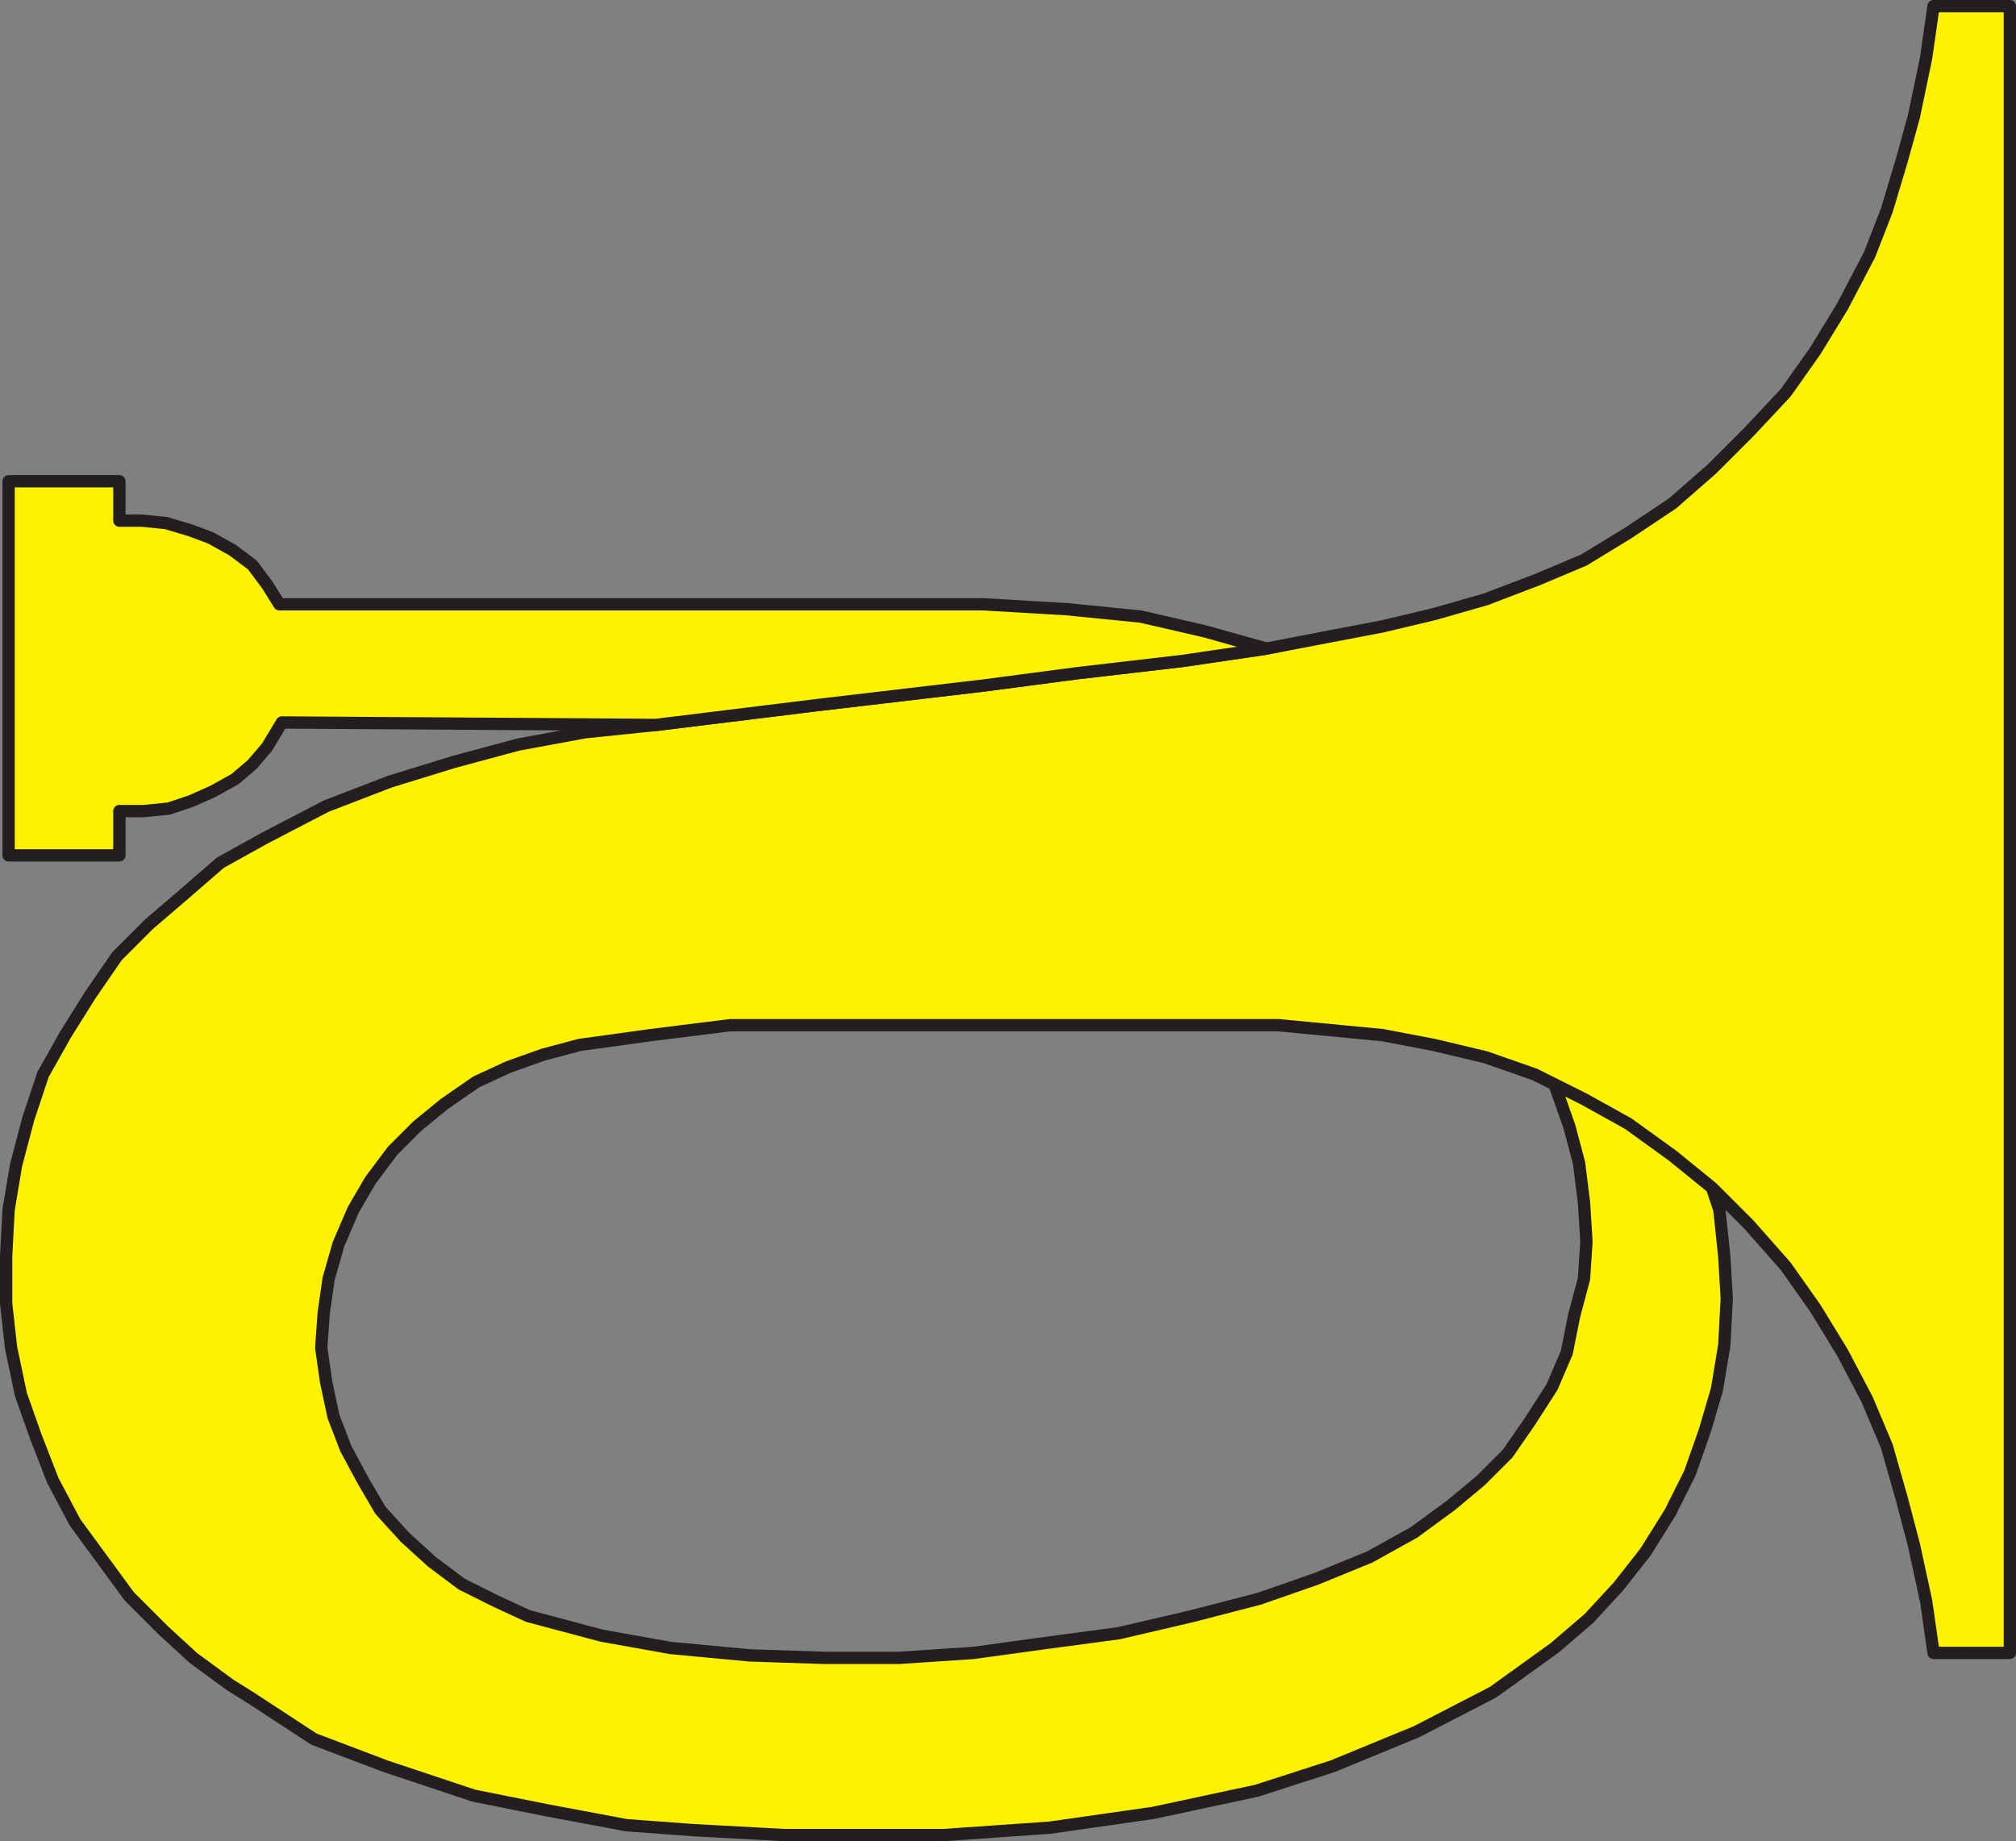 <svg xmlns="http://www.w3.org/2000/svg" width="614.25" height="561"><rect width="100%" height="100%" fill="#808080" stroke="none"/><path fill="#fff200" fill-rule="evenodd" d="M589.125 1.875h23.25v501.75h-23.25l-2.25-15.75-3.75-17.25-3.75-14.25-4.5-15.75-6-14.25-7.5-14.25-8.25-13.5-9-12.75-11.25-12.75-11.25-11.25-12-9.75-13.5-9.75-13.5-7.5-15-7.5-15-5.25-15.75-3.75-15.75-3-31.5-3h-167.25l-24 3-21.75 3-11.25 3-10.5 3.75-9.75 4.5-9.75 6.75-8.25 6.75-7.5 7.5-6.75 9-5.25 9-4.5 10.5-3 10.5-1.5 10.5-.75 10.5 1.5 10.5 2.25 10.5 3.75 9.75 5.25 9.75 5.25 9 7.5 8.25 8.25 7.5 9 6.75 10.5 5.25 9.75 4.5 22.5 6 21 3.75 24 2.25 22.5.75h23.25l22.5-1.5 21.75-3 22.5-3 22.5-5.25 20.25-5.25 17.25-6 16.5-6.75 13.5-7.5 11.25-8.25 9-7.5 8.25-8.25 6.75-9.75 6.75-10.5 4.5-10.5 2.25-11.25 3-11.25.75-11.25-.75-12-1.5-12-3-11.25-4.5-12.75 9 4.5 13.5 7.5 13.5 9.75 12 9.75 2.25 6.75 1.5 14.25.75 12.75-.75 14.25-2.25 13.5-3.75 12.75-4.5 12.75-6 12-7.5 12-8.25 10.5-9 9.75-10.5 9-18.75 13.5-23.25 12-25.5 10.5-23.25 7.5-31.5 6.75-31.5 4.5-32.25 2.25h-48.75l-27.75-1.5-20.25-1.5-24-4.5-22.5-4.5-27-9-21.75-8.25-19.5-12.75-6-3.75-11.25-8.25-9-8.25-10.5-10.5-16.5-22.5-6.75-12.75-5.25-13.5-4.5-12.75-3-14.25-1.5-13.5v-14.25l.75-14.25 2.25-13.5 3.75-14.25 4.5-13.5 6.75-12 7.5-12 8.25-12 9.75-9.75 10.5-9 11.25-9.75 13.5-7.5 18.75-9.75 19.5-7.5 19.5-6 19.5-5.25 20.25-3.75 21.75-2.25 48.75-6 51-6 28.5-3.75 32.25-3.75 25.5-3.75 19.5-3.75 15.75-3 15.75-3.75 15.75-4.5 15.75-6 14.25-6 13.5-8.25 13.5-9 12-10.5 11.25-11.25 11.25-12 9-12.75 8.25-13.5 8.25-15.75 5.25-13.5 4.5-15 3.75-13.5 3.75-18 2.25-15.75"/><path fill="none" stroke="#231f20" stroke-linecap="round" stroke-linejoin="round" stroke-miterlimit="10" stroke-width="3.75" d="M589.125 1.875h23.25v501.75h-23.25l-2.25-15.75-3.75-17.25-3.75-14.25-4.5-15.75-6-14.25-7.5-14.25-8.25-13.5-9-12.75-11.25-12.75-11.25-11.25-12-9.75-13.5-9.75-13.5-7.5-15-7.5-15-5.25-15.75-3.75-15.75-3-31.5-3h-167.25l-24 3-21.75 3-11.25 3-10.5 3.75-9.75 4.5-9.75 6.75-8.25 6.75-7.5 7.5-6.75 9-5.25 9-4.5 10.5-3 10.5-1.5 10.5-.75 10.5 1.5 10.5 2.25 10.5 3.75 9.75 5.25 9.75 5.25 9 7.5 8.25 8.25 7.5 9 6.75 10.5 5.25 9.75 4.5 22.5 6 21 3.75 24 2.25 22.5.75h23.25l22.5-1.5 21.75-3 22.5-3 22.5-5.25 20.25-5.25 17.25-6 16.5-6.75 13.5-7.5 11.25-8.25 9-7.5 8.25-8.25 6.75-9.75 6.75-10.5 4.5-10.5 2.25-11.25 3-11.25.75-11.25-.75-12-1.5-12-3-11.25-4.5-12.75 9 4.5 13.5 7.5 13.5 9.75 12 9.75 2.25 6.75 1.5 14.25.75 12.75-.75 14.25-2.25 13.5-3.75 12.75-4.5 12.75-6 12-7.5 12-8.25 10.5-9 9.75-10.5 9-18.75 13.5-23.25 12-25.5 10.5-23.25 7.5-31.5 6.75-31.5 4.5-32.25 2.25h-48.75l-27.75-1.5-20.25-1.5-24-4.5-22.5-4.5-27-9-21.75-8.25-19.5-12.75-6-3.75-11.25-8.25-9-8.25-10.5-10.5-16.5-22.5-6.75-12.75-5.25-13.5-4.5-12.75-3-14.25-1.5-13.5v-14.25l.75-14.25 2.25-13.5 3.75-14.25 4.5-13.5 6.75-12 7.5-12 8.25-12 9.75-9.75 10.5-9 11.25-9.75 13.5-7.5 18.75-9.75 19.5-7.5 19.5-6 19.5-5.25 20.25-3.75 21.75-2.25 48.75-6 51-6 28.5-3.75 32.25-3.75 25.5-3.75 19.5-3.75 15.75-3 15.75-3.75 15.75-4.5 15.75-6 14.25-6 13.5-8.25 13.5-9 12-10.5 11.25-11.25 11.25-12 9-12.75 8.25-13.5 8.25-15.75 5.25-13.5 4.5-15 3.75-13.5 3.75-18zm0 0"/><path fill="#fff200" fill-rule="evenodd" d="m85.875 220.125 114 .75 48.75-6 51-6 28.5-3.75 32.25-3.75 25.5-3.75-18.75-5.25-19.5-4.5-22.5-2.25-25.5-1.5h-214.5l-3.75-6-4.5-6-6-4.5-6.75-3.75-6-2.25-7.5-2.25-7.5-.75h-6.75v-12H2.625v114h33.75v-13.5h7.5l7.5-.75 6.75-2.25 6.75-3 6.75-3.75 5.25-4.5 4.5-5.25 4.5-7.5"/><path fill="none" stroke="#231f20" stroke-linecap="round" stroke-linejoin="round" stroke-miterlimit="10" stroke-width="3.75" d="m85.875 220.125 114 .75 48.75-6 51-6 28.5-3.75 32.25-3.75 25.5-3.75-18.75-5.25-19.5-4.5-22.5-2.25-25.5-1.5h-214.5l-3.75-6-4.5-6-6-4.5-6.75-3.75-6-2.25-7.5-2.25-7.5-.75h-6.75v-12H2.625v114h33.75v-13.5h7.5l7.5-.75 6.75-2.25 6.75-3 6.75-3.75 5.25-4.5 4.5-5.25zm0 0"/></svg>
